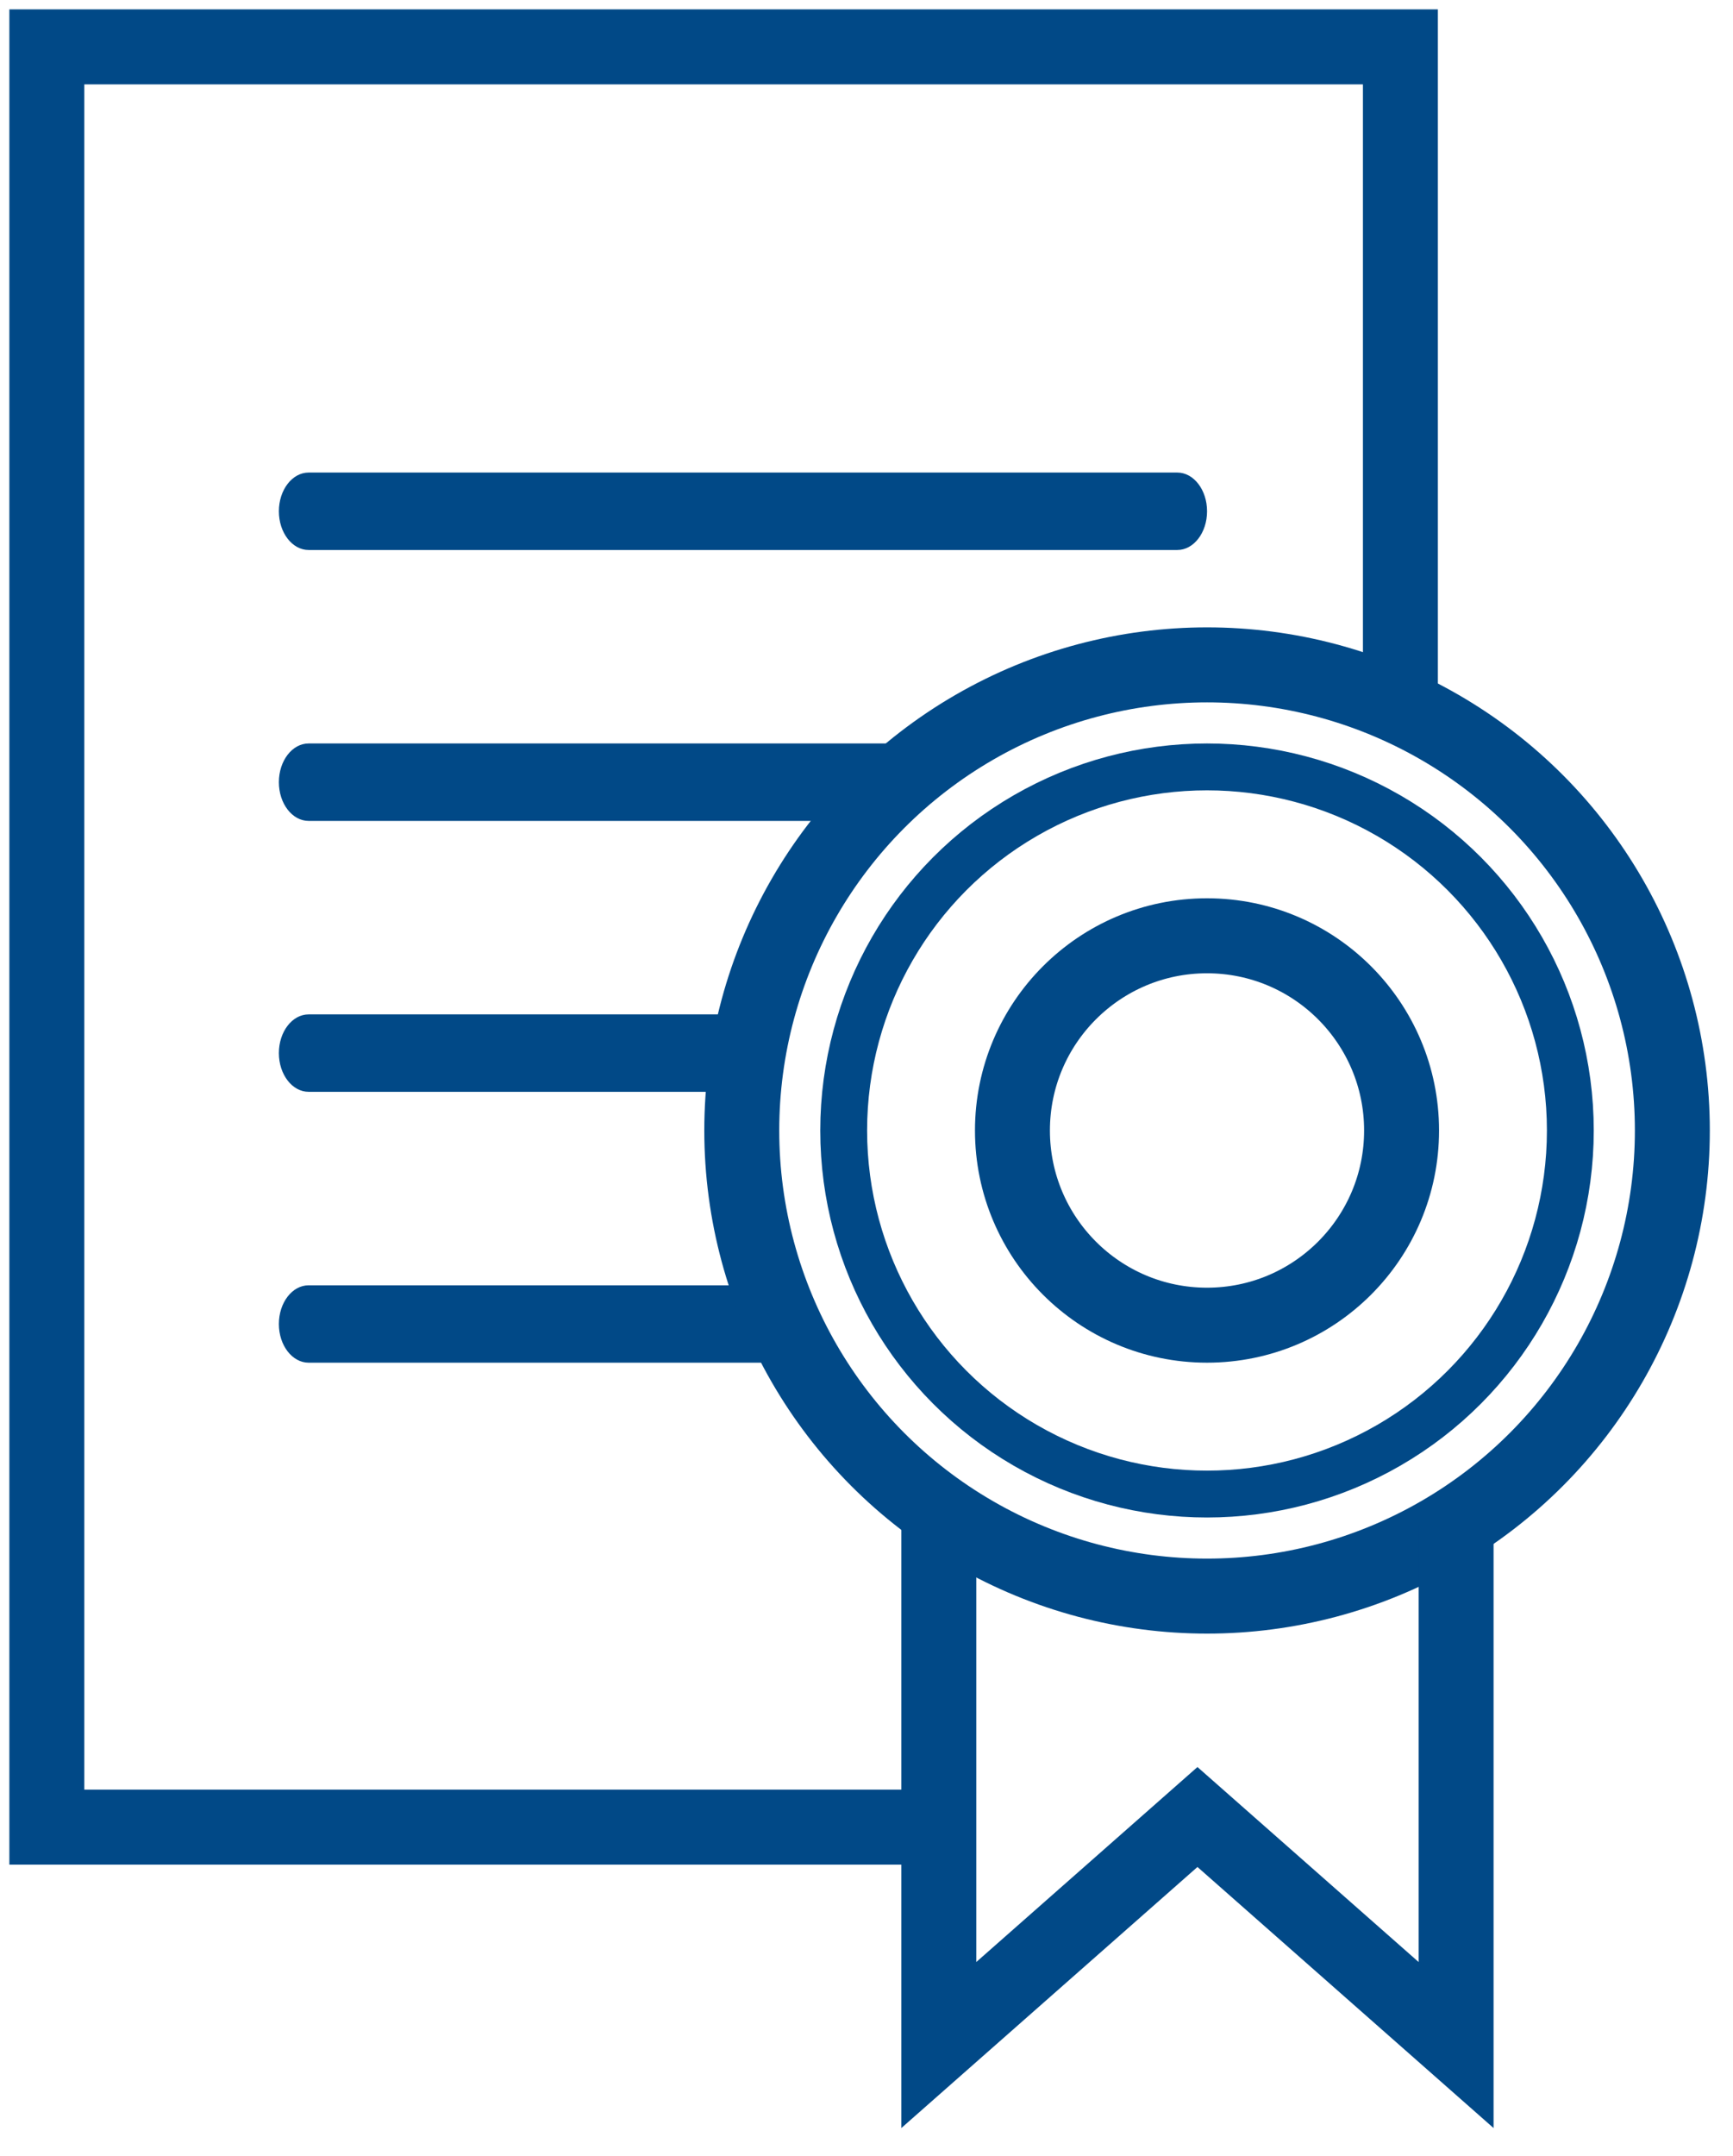 <?xml version="1.0" encoding="UTF-8"?>
<svg xmlns="http://www.w3.org/2000/svg" width="37" height="46" viewBox="0 0 37 46" fill="none">
  <path d="M25.136 10.082H6.589C6.239 10.082 5.954 10.452 5.954 10.908C5.954 11.365 6.239 11.734 6.589 11.734H25.136C25.486 11.734 25.771 11.365 25.771 10.908C25.771 10.452 25.486 10.082 25.136 10.082Z" fill="#014987"></path>
  <path d="M19.356 15.862H6.589C6.239 15.862 5.954 16.231 5.954 16.688C5.954 17.145 6.239 17.514 6.589 17.514H18.752C19.103 17.514 19.165 17.145 19.165 16.688C19.165 16.231 19.706 15.862 19.356 15.862Z" fill="#014987"></path>
  <path d="M15.862 21.642L6.589 21.642C6.239 21.642 5.954 22.011 5.954 22.468C5.954 22.924 6.239 23.294 6.589 23.294H15.862C16.213 23.294 16.275 22.924 16.275 22.468C16.275 22.011 16.213 21.642 15.862 21.642Z" fill="#014987"></path>
  <path d="M16.466 27.422L6.589 27.422C6.239 27.422 5.954 27.791 5.954 28.248C5.954 28.704 6.239 29.073 6.589 29.073H16.275C16.626 29.073 16.688 28.704 16.688 28.248C16.688 27.791 16.817 27.422 16.466 27.422Z" fill="#014987"></path>
  <circle cx="25.77" cy="24.119" r="7.757" stroke="#014987"></circle>
  <circle cx="25.771" cy="24.119" r="9.934" stroke="#014987" stroke-width="1.6"></circle>
  <circle cx="25.77" cy="24.119" r="4.154" stroke="#014987" stroke-width="1.6"></circle>
  <path d="M20.044 31.963L20.044 43.631L25.566 38.766L31.088 43.631V32.523" stroke="#014987" stroke-width="1.6"></path>
  <path d="M29.899 14.624V1H1V38.982H19.991" stroke="#014987" stroke-width="1.6"></path>
</svg>

